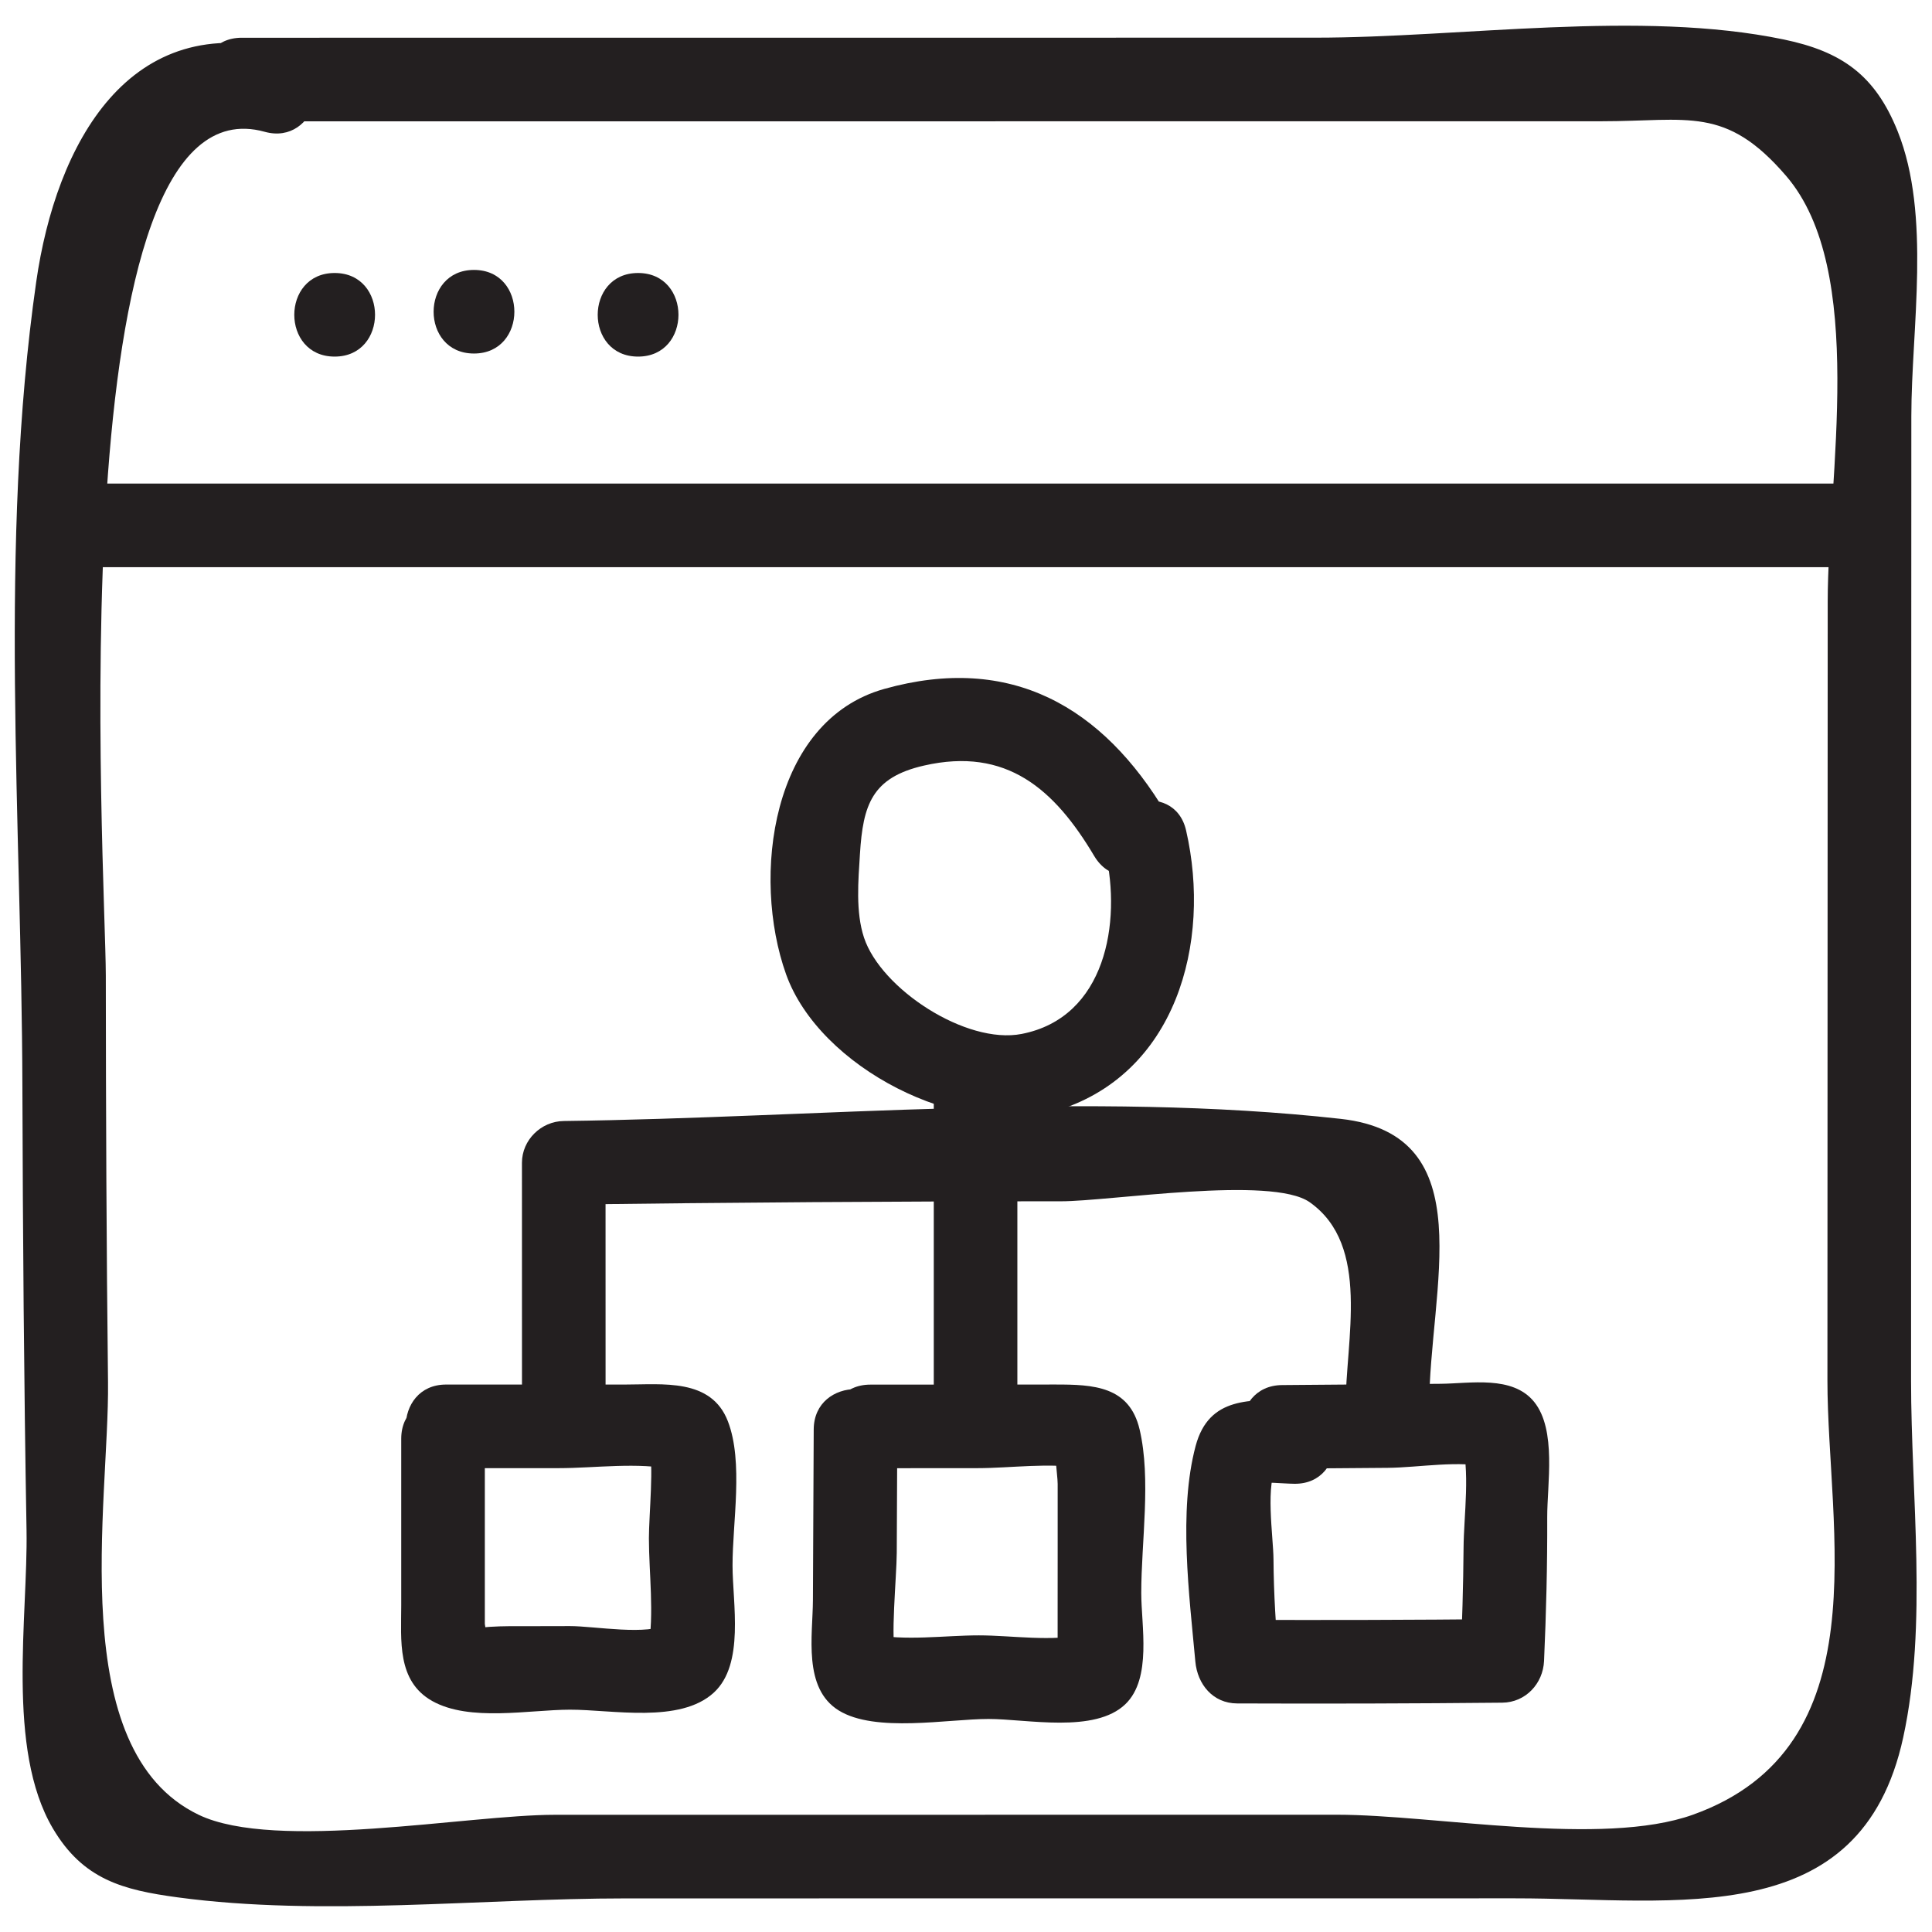<svg width="56" height="56" viewBox="0 0 56 56" fill="none" xmlns="http://www.w3.org/2000/svg">
<g clip-path="url(#clip0_4706_2937)">
<path d="M7.007 3.517C14.612 3.517 22.217 3.516 29.822 3.516C33.279 3.516 36.736 3.515 40.193 3.515C42.267 3.515 44.341 3.515 46.415 3.515C48.941 3.515 50.016 3.057 51.772 5.099C54.125 7.835 52.978 13.874 52.977 17.435C52.975 21.019 52.974 24.602 52.973 28.186C52.972 32.129 52.971 36.071 52.969 40.013C52.968 44.322 54.542 50.641 49.071 52.6C46.434 53.544 41.588 52.601 38.76 52.601C34.979 52.602 31.198 52.602 27.417 52.602C23.636 52.603 19.855 52.603 16.074 52.603C13.556 52.603 7.99 53.671 5.762 52.604C1.848 50.73 3.171 43.543 3.131 40.067C3.085 36.137 3.07 32.207 3.067 28.277C3.065 25.27 1.597 2.132 7.672 3.82C9.177 4.238 9.819 1.901 8.317 1.484C3.736 0.21 1.62 4.19 1.05 8.168C-0.039 15.762 0.628 23.843 0.649 31.493C0.662 35.78 0.694 40.068 0.769 44.354C0.812 46.848 0.172 50.692 1.532 52.997C2.408 54.481 3.564 54.782 5.151 54.996C9.322 55.558 13.925 55.026 18.136 55.026C26.729 55.025 35.322 55.025 43.915 55.024C48.598 55.023 53.939 56.014 55.166 50.358C55.878 47.081 55.392 43.342 55.393 40.013C55.394 35.354 55.395 30.695 55.397 26.036C55.398 21.377 55.4 16.718 55.401 12.059C55.402 9.528 55.981 6.238 55.004 3.803C54.351 2.176 53.384 1.494 51.703 1.144C47.539 0.278 42.375 1.092 38.119 1.092C27.748 1.093 17.378 1.093 7.007 1.094C5.448 1.094 5.445 3.517 7.007 3.517Z" fill="#231F20"/>
<path d="M2.072 16.44C19.243 16.44 36.414 16.44 53.585 16.44C55.144 16.44 55.147 14.017 53.585 14.017C36.414 14.017 19.243 14.017 2.072 14.017C0.513 14.017 0.511 16.44 2.072 16.44Z" fill="#231F20"/>
<path d="M9.7 10.336C11.26 10.336 11.262 7.913 9.7 7.913C8.141 7.913 8.139 10.336 9.7 10.336Z" fill="#231F20"/>
<path d="M13.739 10.247C15.298 10.247 15.301 7.824 13.739 7.824C12.18 7.824 12.177 10.247 13.739 10.247Z" fill="#231F20"/>
<path d="M18.495 10.336C20.055 10.336 20.057 7.913 18.495 7.913C16.936 7.913 16.934 10.336 18.495 10.336Z" fill="#231F20"/>
<path d="M32.043 24.713C32.505 26.724 32.059 29.492 29.614 29.969C28.004 30.284 25.537 28.665 25.044 27.178C24.797 26.433 24.878 25.522 24.926 24.752C25.015 23.332 25.269 22.536 26.78 22.191C29.178 21.642 30.568 22.88 31.716 24.811C32.513 26.151 34.608 24.933 33.809 23.588C31.962 20.482 29.298 18.94 25.63 19.969C22.356 20.887 21.774 25.41 22.785 28.24C23.755 30.953 27.818 33.008 30.542 32.218C34.097 31.186 35.125 27.312 34.379 24.069C34.03 22.55 31.693 23.193 32.043 24.713Z" fill="#231F20"/>
<path d="M12.931 42.555C14.019 42.555 15.108 42.555 16.196 42.555C17.238 42.555 18.508 42.373 19.53 42.599C19.289 42.413 19.047 42.227 18.806 42.042C18.966 42.311 18.808 43.946 18.809 44.588C18.81 45.602 18.969 46.787 18.789 47.787C18.975 47.545 19.16 47.304 19.346 47.063C18.82 47.425 17.224 47.131 16.517 47.133C16.051 47.134 15.585 47.135 15.119 47.136C14.957 47.136 13.22 47.108 13.887 47.373C14.102 47.77 14.157 47.669 14.053 47.07C14.053 46.891 14.053 46.712 14.053 46.533C14.053 45.996 14.053 45.46 14.053 44.923C14.053 43.849 14.053 42.776 14.053 41.703C14.053 40.144 11.63 40.141 11.63 41.703C11.63 43.313 11.63 44.923 11.63 46.533C11.63 47.541 11.498 48.726 12.529 49.305C13.615 49.913 15.332 49.558 16.517 49.556C17.739 49.553 19.707 49.967 20.692 49.06C21.588 48.234 21.234 46.473 21.233 45.377C21.231 44.128 21.554 42.383 21.099 41.199C20.616 39.941 19.207 40.133 18.101 40.132C16.378 40.132 14.654 40.132 12.931 40.132C11.372 40.131 11.369 42.554 12.931 42.555Z" fill="#231F20"/>
<path d="M25.226 42.557C26.261 42.556 27.296 42.556 28.331 42.555C29.296 42.555 30.435 42.387 31.38 42.559C31.139 42.373 30.898 42.188 30.656 42.002C30.503 41.778 30.657 42.74 30.657 43.011C30.657 43.681 30.657 44.352 30.657 45.022C30.657 45.597 30.656 46.172 30.656 46.746C30.656 47.034 30.656 47.321 30.656 47.608C30.61 48.266 30.631 48.371 30.721 47.924C30.962 47.739 31.204 47.553 31.445 47.367C30.521 47.597 29.321 47.402 28.373 47.402C27.388 47.402 26.205 47.575 25.245 47.364C25.486 47.549 25.728 47.735 25.969 47.92C25.8 47.634 25.99 45.687 25.993 45.007C25.998 43.816 26.004 42.625 26.009 41.434C26.016 39.874 23.593 39.872 23.586 41.434C23.578 43.083 23.571 44.732 23.563 46.381C23.559 47.397 23.267 48.932 24.311 49.578C25.369 50.233 27.469 49.825 28.653 49.825C29.759 49.825 31.737 50.254 32.624 49.392C33.394 48.643 33.079 47.118 33.08 46.172C33.08 44.688 33.371 42.878 33.032 41.433C32.736 40.178 31.696 40.13 30.588 40.131C28.801 40.132 27.014 40.133 25.226 40.134C23.667 40.135 23.665 42.558 25.226 42.557Z" fill="#231F20"/>
<path d="M37.162 42.57C38.182 42.562 39.202 42.554 40.221 42.546C41.139 42.538 42.308 42.316 43.194 42.537C42.912 42.255 42.63 41.972 42.348 41.691C42.629 42.615 42.428 43.918 42.422 44.875C42.414 45.965 42.381 47.053 42.332 48.142C42.736 47.738 43.14 47.334 43.544 46.93C40.983 46.955 38.421 46.962 35.86 46.952C36.264 47.356 36.668 47.76 37.072 48.164C36.981 47.177 36.919 46.191 36.913 45.2C36.909 44.543 36.658 42.977 37.034 42.448C36.793 42.634 36.551 42.819 36.31 43.005C36.669 42.938 37.157 43.004 37.52 43.008C39.08 43.024 39.081 40.601 37.52 40.585C36.252 40.572 35.042 40.468 34.656 41.912C34.152 43.803 34.473 46.244 34.648 48.164C34.708 48.818 35.155 49.373 35.86 49.375C38.421 49.385 40.983 49.378 43.544 49.353C44.22 49.346 44.726 48.802 44.755 48.142C44.817 46.756 44.852 45.371 44.847 43.984C44.843 43.024 45.125 41.448 44.468 40.634C43.841 39.859 42.619 40.103 41.751 40.11C40.221 40.123 38.692 40.135 37.162 40.147C35.604 40.159 35.6 42.583 37.162 42.57Z" fill="#231F20"/>
<path d="M17.553 40.804C17.553 38.438 17.552 36.071 17.552 33.704C17.148 34.108 16.744 34.512 16.341 34.916C21.145 34.855 25.95 34.819 30.754 34.82C32.163 34.821 36.856 34.069 37.961 34.846C39.745 36.102 39.002 38.826 39.001 40.804C39 42.363 41.423 42.366 41.424 40.804C41.425 37.35 43.015 32.894 38.862 32.431C31.563 31.617 23.682 32.4 16.341 32.493C15.686 32.501 15.129 33.041 15.129 33.704C15.129 36.071 15.13 38.438 15.13 40.804C15.13 42.364 17.554 42.366 17.553 40.804Z" fill="#231F20"/>
<path d="M27.066 31.741C27.066 34.553 27.066 37.365 27.066 40.176C27.066 41.736 29.489 41.738 29.489 40.176C29.489 37.365 29.489 34.553 29.489 31.741C29.489 30.181 27.066 30.179 27.066 31.741Z" fill="#231F20"/>
</g>
<defs>
<clipPath id="clip0_4706_2937">
<rect width="56" height="56" fill="white"/>
</clipPath>
</defs>
</svg>

